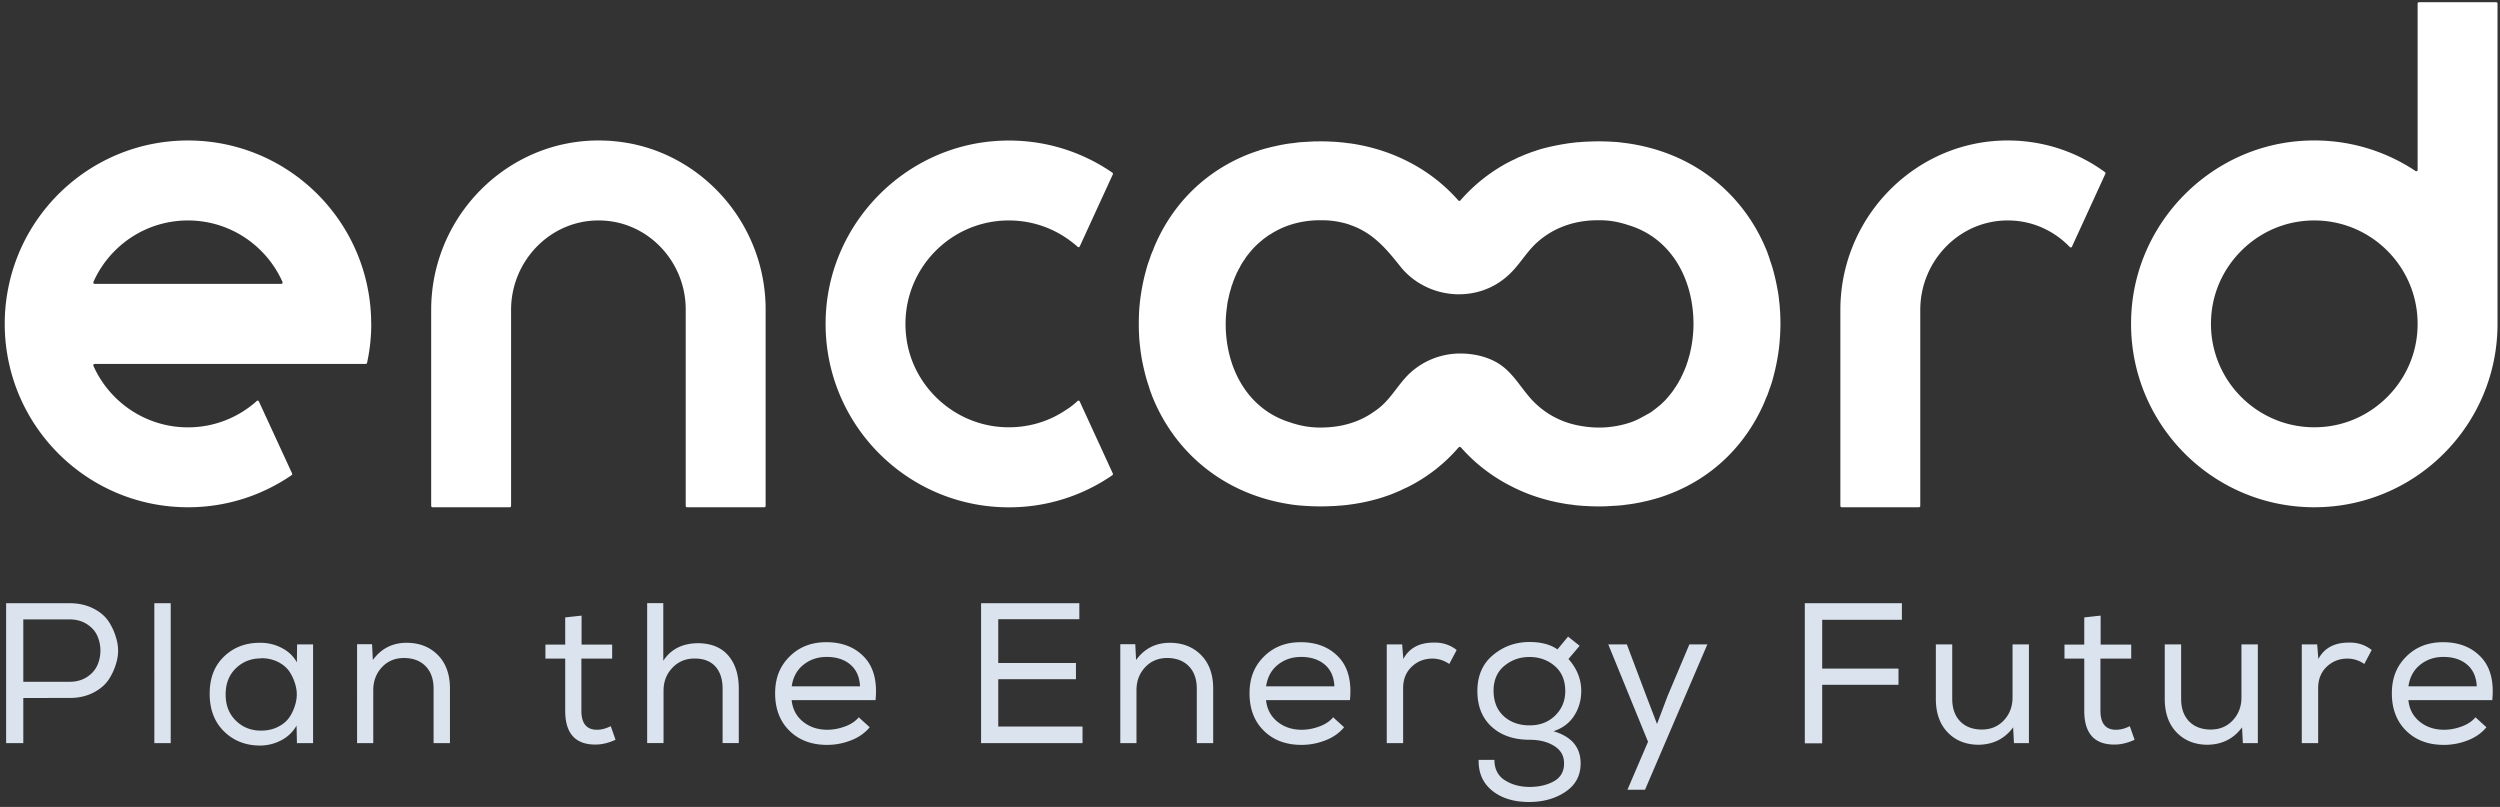 <svg width="347" height="112" viewBox="0 0 347 112" fill="none" xmlns="http://www.w3.org/2000/svg"><rect x="0" y="0" width="347" height="112" fill="#333333" stroke="none"/><g clip-path="url(#clip0_120_487)"><path d="M247.08 43.307c0-.093 0-.194-.028-.287a13.277 13.277 0 00-.12-1.36c-.037-.49-.12-.99-.213-1.48a29.839 29.839 0 00-.619-2.737c-.111-.426-.259-.842-.407-1.267a9.315 9.315 0 00-.332-.98c0-.02-.019-.056-.028-.112-3.151-8.047-10.193-14.003-19.814-15.242-.268-.028-.526-.065-.794-.102-.047 0-.102-.01-.157-.01a33.154 33.154 0 00-2.579-.11h-.175c-.462 0-.897.009-1.359.037-.444.009-.869.037-1.303.083-.166 0-.342.01-.481.037a34 34 0 00-1.007.12l-.342.056c-.998.157-1.95.351-2.892.592a9.908 9.908 0 00-.795.221 9.643 9.643 0 00-.471.158 16.6 16.6 0 00-1.026.36c-.333.12-.656.25-.98.398-.296.111-.601.25-.887.407a8.64 8.64 0 00-.915.453.618.618 0 00-.092.037 23.346 23.346 0 00-6.589 5.272c-.065.056-.167.047-.231-.009h-.01a23.223 23.223 0 00-6.82-5.327c-2.357-1.23-4.953-2.1-7.8-2.553a.52.52 0 01-.166-.028c-.231-.037-.481-.055-.712-.083a5.91 5.91 0 00-.693-.083c-.49-.056-.998-.093-1.506-.111a23.79 23.79 0 00-1.423-.037c-.324 0-.629.009-.915.009-.231.01-.481.028-.703.037-.351.028-.702.037-1.044.065-.065 0-.12.009-.175.009h-.047c-.388.046-.785.102-1.146.148-.064 0-.101.01-.147.01h-.01c-.249.036-.489.073-.739.11-.213.046-.425.074-.647.12-.342.065-.656.148-.989.213a3.206 3.206 0 00-.314.074c-.12.019-.231.074-.37.093-.286.073-.591.148-.896.25h-.019c-.184.046-.341.11-.499.166-.471.148-.961.323-1.413.5-6.007 2.386-10.453 6.89-12.92 12.587-.092.222-.194.454-.277.713a6.994 6.994 0 00-.416 1.063c-.009.019-.028.056-.037.111-.185.5-.37 1.027-.499 1.545a28.413 28.413 0 00-.971 5.577 33.984 33.984 0 00-.055 1.942c0 .546.009 1.101.046 1.638 0 .092.009.194.009.286.037.454.074.907.139 1.36.046.5.129.99.203 1.48.176.925.379 1.84.629 2.738.111.425.259.841.397 1.267.102.36.213.675.342.98 0 .037.019.065.028.111 3.151 8.047 10.193 14.004 19.814 15.261.314.037.637.074.951.093.823.065 1.701.11 2.579.11h.166c.471 0 .906-.008 1.368-.036.443-.01.869-.037 1.294-.083.175 0 .323-.01.489-.037.342-.019.675-.074 1.008-.12a24.988 24.988 0 003.234-.648c.268-.074.536-.139.786-.222.148-.046.323-.093.48-.148.342-.12.684-.231 1.017-.36.342-.13.656-.26.989-.408.286-.11.591-.259.887-.407.305-.13.619-.286.915-.444a.278.278 0 01.074-.037c2.495-1.34 4.667-3.07 6.46-5.142l.11-.111a.19.19 0 01.268 0l.111.11a23.298 23.298 0 006.71 5.199c2.347 1.24 4.962 2.1 7.809 2.553.055.018.101.018.166.027.231.037.481.065.712.084.231.055.462.074.693.092.49.046.989.083 1.506.102.462.028.924.037 1.414.037.314 0 .619 0 .924-.01.231-.009.462-.027.684-.036.37-.028.721-.037 1.063-.065.046 0 .12-.01.175-.01.407-.036.814-.083 1.193-.147.064 0 .11-.01.157-.01l.73-.11c.222-.038.443-.084.647-.12.342-.066.665-.14.998-.213a5.98 5.98 0 00.674-.167c.305-.074.601-.148.906-.25h.018c.176-.046.324-.102.5-.157a22.91 22.91 0 001.404-.509c6.016-2.368 10.443-6.89 12.929-12.588.092-.222.176-.453.277-.694.176-.351.296-.712.416-1.072.009-.028.028-.056.037-.111.185-.5.37-1.027.499-1.554.49-1.795.832-3.654.952-5.578a27.31 27.31 0 00.028-3.58zm-12.208 4.134c-.056.416-.13.805-.222 1.212a8.021 8.021 0 01-.268 1.027.718.718 0 01-.065.23 3.787 3.787 0 01-.194.602c-.055.231-.148.444-.24.666-.074.194-.176.407-.268.61a2.434 2.434 0 01-.213.444 2.552 2.552 0 01-.268.528c-.12.23-.24.471-.406.693a1.94 1.94 0 01-.241.37 6.339 6.339 0 01-.526.75c-.12.166-.25.305-.379.471a8.56 8.56 0 01-.804.851 4.825 4.825 0 01-.656.574 9.704 9.704 0 01-.629.49 3.976 3.976 0 01-.628.425c-.804.435-1.553.897-2.421 1.203-.925.323-1.876.536-2.847.656-1.636.213-3.308.084-4.907-.268a11.774 11.774 0 01-5.942-3.348c-1.396-1.462-2.403-3.311-3.983-4.616-1.645-1.368-3.956-1.942-6.054-1.942a10.288 10.288 0 00-6.838 2.562c-1.59 1.406-2.56 3.34-4.14 4.727a7.09 7.09 0 01-.647.518c-.194.148-.388.277-.592.416-1.691 1.147-3.742 1.859-6.145 2.016a19.01 19.01 0 01-1.035.037c-.231 0-.462 0-.703-.018a11.974 11.974 0 01-2.938-.51 2.384 2.384 0 01-.435-.138c-6.071-1.785-9.112-7.584-9.112-13.717 0-.832.074-1.674.194-2.497.037-.398.12-.805.222-1.211a9.08 9.08 0 01.259-1.018c.009-.074.046-.148.074-.24.046-.204.101-.389.194-.583.055-.231.148-.453.24-.675a4.48 4.48 0 01.268-.62c.046-.157.111-.305.213-.444.055-.166.157-.351.268-.509.11-.24.24-.48.397-.712.065-.12.139-.24.249-.36a5.33 5.33 0 01.527-.759c.12-.148.241-.305.379-.462.24-.296.508-.583.804-.86.203-.204.425-.389.656-.574.185-.176.388-.333.61-.481.213-.166.425-.324.647-.435 1.747-1.137 3.863-1.831 6.303-1.942.24-.01.49-.01.739-.01.333 0 .675.01 1.007.029a12.77 12.77 0 012.782.527c.028 0 .046.027.074.037 3.235 1.054 5.111 3.274 7.153 5.845 1.941 2.433 4.99 3.839 8.095 3.839 3.106 0 5.786-1.295 7.736-3.524 1.118-1.258 1.968-2.673 3.243-3.774 1.904-1.665 4.353-2.747 7.366-2.95.342-.019.711-.028 1.053-.028.231 0 .462 0 .693.009 1.045.046 2.015.231 2.948.509.148.037.287.092.435.138 6.071 1.786 9.103 7.585 9.103 13.735 0 .814-.065 1.656-.185 2.48zm-86.704 9.314c-2.615 1.84-5.766 2.72-9.029 2.525-6.746-.398-12.42-5.614-13.326-12.32-1.294-9.536 6.821-17.601 16.358-16.204a14.186 14.186 0 016.275 2.59c.397.286.776.591 1.136.915a.181.181 0 00.287-.056l4.593-10.007a.186.186 0 00-.065-.231c-4.611-3.182-10.323-4.865-16.44-4.375-12.458.99-22.494 11.191-23.307 23.669-.961 14.826 10.766 27.155 25.377 27.155a25.196 25.196 0 0014.37-4.458.19.19 0 00.065-.231L149.86 55.71a.181.181 0 00-.287-.056c-.434.407-.906.777-1.395 1.11l-.01-.009zM51.521 44.953c0-1.905-.212-3.764-.61-5.55C48.388 28.019 38.232 19.5 26.09 19.5c-12.143 0-22.3 8.518-24.823 19.904a25.53 25.53 0 000 11.099C3.79 61.889 13.946 70.407 26.09 70.407a25.302 25.302 0 0014.389-4.458.19.19 0 00.064-.231L35.931 55.71a.18.18 0 00-.286-.055 14.26 14.26 0 01-9.556 3.662c-5.85 0-10.887-3.514-13.123-8.537a.193.193 0 01.176-.268h37.621a.197.197 0 00.185-.148c.38-1.739.583-3.551.583-5.401l-.01-.01zm-38.38-5.55a.194.194 0 01-.175-.267c2.236-5.032 7.273-8.537 13.123-8.537s10.886 3.514 13.123 8.537a.193.193 0 01-.176.268H13.142zm93.127 3.543v27.276a.185.185 0 01-.185.185h-10.72a.185.185 0 01-.185-.185V42.946c0-6.66-5.277-12.273-11.94-12.347h-.305c-6.69.074-11.995 5.716-11.995 12.412v27.211a.185.185 0 01-.185.185h-10.72a.186.186 0 01-.185-.185v-27.21c0-12.413 9.648-22.69 21.745-23.466.065 0 .12-.01.176-.01.25-.018.499-.027.748-.027.102-.01.204-.01.305-.01h.268c.185 0 .37 0 .555.01.064-.01.129 0 .194.009.11-.01.23 0 .342.01.203 0 .397.018.591.027.028 0 .055 0 .093.01.36.027.72.064 1.072.11.037 0 .064 0 .101.01 11.34 1.424 20.23 11.367 20.23 23.261zm185.956-18.822l-4.639 10.119c-.055.12-.203.139-.296.046-2.153-2.238-5.138-3.653-8.456-3.69h-.305c-6.69.074-11.995 5.716-11.995 12.412v27.211a.185.185 0 01-.185.185h-10.72a.185.185 0 01-.185-.185v-27.21c0-12.413 9.648-22.69 21.736-23.466.065 0 .13-.01.185-.01.249-.018.499-.027.739-.027.111-.01.213-.01.305-.01h.277c.176 0 .361 0 .555.01a.7.7 0 01.194.009c.102-.01.231 0 .333.01.203 0 .406.018.6.027.028 0 .047 0 .084.01.369.027.72.064 1.081.11a22.737 22.737 0 0110.637 4.218.186.186 0 01.055.231zM335.567.492v23.095c0 .148-.157.232-.287.148-4.574-3.043-10.184-4.643-16.191-4.152-12.439 1.017-22.438 11.2-23.242 23.668-.961 14.827 10.766 27.156 25.377 27.156a25.318 25.318 0 0014.343-4.43c6.7-4.588 11.089-12.293 11.089-21.024V.493a.185.185 0 00-.184-.186h-10.721a.185.185 0 00-.184.185zm-12.476 58.696c-9.371 1.193-17.282-6.724-16.09-16.103.814-6.391 5.97-11.553 12.356-12.366 9.371-1.194 17.282 6.724 16.089 16.102-.813 6.392-5.969 11.553-12.355 12.367z" fill="#fff"/><path d="M3.235 103.149H.85V83.726h8.817c1.22 0 2.31.24 3.271.722.961.48 1.691 1.11 2.19 1.886.5.777.86 1.638 1.091 2.572a5.754 5.754 0 010 2.802 8.293 8.293 0 01-1.09 2.553c-.5.768-1.23 1.397-2.19 1.887-.962.49-2.052.73-3.272.73H3.235v6.271zm8.798-9.156c.674-.426 1.155-.962 1.46-1.61a4.95 4.95 0 00.443-2.08 4.95 4.95 0 00-.443-2.082c-.296-.647-.786-1.184-1.46-1.61-.675-.425-1.46-.637-2.375-.637H3.235v8.657h6.432c.905 0 1.691-.213 2.375-.638h-.01zm11.662 9.156h-2.273V83.726h2.273v19.423zm17.522.056l-.055-2.497a5.11 5.11 0 01-2.163 2.062 6.266 6.266 0 01-2.883.712c-2.015 0-3.688-.656-5.018-1.96-1.331-1.305-1.996-3.043-1.996-5.236 0-2.192.665-3.884 2.005-5.17 1.34-1.285 3.013-1.914 5.027-1.896 1.054 0 2.043.231 2.967.712.924.472 1.626 1.138 2.107 2.007l.028-2.497h2.218v13.707h-2.19l-.056.056h.01zm-4.99-11.82c-1.386 0-2.55.462-3.493 1.378-.943.915-1.415 2.118-1.415 3.625 0 1.508.472 2.71 1.415 3.635.942.925 2.106 1.388 3.493 1.388.905 0 1.719-.185 2.421-.555.712-.37 1.257-.851 1.617-1.443.37-.592.638-1.24.804-1.961a4.634 4.634 0 000-2.137 6.544 6.544 0 00-.804-1.96c-.37-.592-.905-1.073-1.608-1.443-.702-.37-1.506-.555-2.412-.555l-.027.027h.009zm13.335-1.971h2.08l.11 2.192c1.165-1.59 2.727-2.386 4.686-2.386 1.774 0 3.225.574 4.343 1.702 1.119 1.138 1.673 2.692 1.673 4.652v7.576h-2.273v-7.548c0-1.332-.37-2.377-1.11-3.135-.739-.759-1.755-1.138-3.05-1.138-1.237.019-2.245.453-3.03 1.304-.786.851-1.183 1.906-1.183 3.163v7.354h-2.246V89.414zm31.162.056h4.242v1.942h-4.27v7.242c0 1.758.722 2.636 2.163 2.636.61 0 1.248-.166 1.913-.499l.665 1.887c-.924.425-1.81.647-2.661.666-2.883.055-4.325-1.508-4.325-4.69v-7.242h-2.745V89.47h2.745v-3.774l2.273-.25v4.024zm11.34-5.716v7.963c1.035-1.59 2.615-2.404 4.74-2.441 1.867 0 3.29.564 4.27 1.701.98 1.138 1.469 2.673 1.469 4.616v7.547h-2.245v-7.52c0-1.35-.342-2.386-1.017-3.126-.675-.73-1.626-1.091-2.865-1.091-1.238 0-2.273.425-3.086 1.285-.823.86-1.23 1.924-1.23 3.182v7.27h-2.273V83.717h2.246v.028l-.01.009zm28.639 17.203c-.666.796-1.534 1.406-2.606 1.813a9.042 9.042 0 01-3.299.62c-2.144 0-3.882-.648-5.213-1.952-1.33-1.304-1.996-3.043-1.996-5.198 0-2.155.666-3.774 1.996-5.105 1.331-1.332 3.032-1.998 5.102-1.998 2.218 0 3.974.693 5.277 2.072 1.303 1.378 1.82 3.366 1.561 5.974h-11.644c.129 1.24.656 2.239 1.58 2.988.925.749 2.052 1.119 3.383 1.119.813 0 1.626-.157 2.458-.462.822-.305 1.451-.731 1.895-1.267l1.524 1.387h-.027l.009.009zm-1.331-5.66c-.055-1.314-.499-2.331-1.331-3.043-.831-.713-1.931-1.073-3.299-1.073-1.238 0-2.31.36-3.216 1.082-.906.721-1.451 1.72-1.636 2.997h9.482v.037zm16.801-11.571h13.64v2.22h-11.256v6.077h10.785v2.247h-10.785v6.576h11.7v2.303h-14.084V83.726zm19.324 5.688h2.079l.111 2.192c1.165-1.59 2.726-2.386 4.686-2.386 1.774 0 3.225.574 4.343 1.702 1.118 1.138 1.673 2.692 1.673 4.652v7.576h-2.274v-7.548c0-1.332-.369-2.377-1.109-3.135-.739-.759-1.755-1.138-3.049-1.138-1.239.019-2.246.453-3.031 1.304-.786.851-1.183 1.906-1.183 3.163v7.354h-2.246V89.414zm31.051 11.543c-.665.796-1.534 1.406-2.606 1.813a9.042 9.042 0 01-3.299.62c-2.144 0-3.882-.648-5.212-1.952-1.331-1.304-1.996-3.043-1.996-5.198 0-2.155.665-3.774 1.996-5.105 1.33-1.332 3.031-1.998 5.101-1.998 2.218 0 3.974.693 5.277 2.072 1.303 1.378 1.82 3.366 1.562 5.974h-11.645c.13 1.24.657 2.239 1.581 2.988.924.749 2.051 1.119 3.382 1.119.813 0 1.627-.157 2.458-.462.823-.305 1.451-.731 1.895-1.267l1.525 1.387h-.028l.009.009zm-1.331-5.66c-.055-1.314-.499-2.331-1.33-3.043-.832-.713-1.932-1.073-3.3-1.073-1.238 0-2.31.36-3.216 1.082-.905.721-1.45 1.72-1.635 2.997h9.481v.037zm9.399-5.883l.166 2.053c.814-1.516 2.218-2.275 4.214-2.275 1.202-.037 2.265.305 3.189 1.027l-1.026 1.942a4.096 4.096 0 00-2.384-.749c-1.128.018-2.08.398-2.856 1.156-.776.75-1.164 1.739-1.164 2.95v7.631h-2.274V89.442h2.107l.028-.028zm14.204 18.841c.934.629 2.079.953 3.447.971 1.331 0 2.468-.259 3.41-.786.943-.527 1.414-1.35 1.414-2.46 0-1.11-.462-1.869-1.368-2.442-.914-.574-2.06-.86-3.428-.86-2.181 0-3.928-.602-5.249-1.804-1.322-1.202-1.987-2.858-1.987-4.967 0-2.109.73-3.792 2.181-4.994 1.451-1.203 3.133-1.804 5.055-1.804 1.608 0 2.902.342 3.881 1.027l1.47-1.776 1.608 1.276-1.553 1.832c1.183 1.331 1.775 2.811 1.775 4.44 0 1.257-.324 2.404-.98 3.43-.656 1.027-1.617 1.74-2.874 2.156 2.514.74 3.77 2.229 3.77 4.467 0 1.684-.702 2.997-2.107 3.94-1.404.944-3.086 1.415-5.046 1.415-2.107 0-3.807-.518-5.11-1.563-1.303-1.045-1.932-2.469-1.895-4.282h2.191c0 1.239.471 2.174 1.404 2.802l-.009-.018zm-.074-8.824c.943.833 2.135 1.249 3.577 1.249 1.441 0 2.624-.463 3.548-1.378.924-.916 1.387-2.035 1.387-3.367 0-1.498-.49-2.664-1.461-3.496-.97-.833-2.144-1.249-3.502-1.249-1.359 0-2.495.416-3.493 1.23-.998.823-1.497 1.989-1.497 3.478.018 1.517.499 2.692 1.441 3.524v.01zm19.583 10.183h-2.44l2.856-6.659-5.517-13.513h2.578l2.689 7.131 1.497 3.912 1.47-3.884 3.022-7.16h2.495l-8.65 20.173zm35.653-25.888v2.303H252.92v6.77h10.591v2.248H252.92v8.13h-2.412v-19.45h13.474zm15.554 19.423l-.111-2.192c-1.165 1.573-2.754 2.377-4.769 2.414-1.774 0-3.207-.573-4.306-1.702-1.1-1.137-1.654-2.691-1.654-4.652v-7.575h2.273v7.547c0 1.332.37 2.377 1.109 3.136.739.758 1.756 1.137 3.05 1.137 1.238-.018 2.245-.453 3.031-1.304.785-.85 1.183-1.905 1.183-3.163v-7.353h2.273v13.707h-2.107.028zm12.032-13.679h4.242v1.942h-4.27v7.242c0 1.758.721 2.636 2.163 2.636.61 0 1.247-.166 1.913-.499l.665 1.887c-.924.425-1.811.647-2.661.666-2.884.055-4.325-1.508-4.325-4.69v-7.242h-2.745V89.47h2.745v-3.774l2.273-.25v4.024zm19.74 13.679l-.111-2.192c-1.164 1.573-2.754 2.377-4.769 2.414-1.774 0-3.206-.573-4.306-1.702-1.1-1.137-1.654-2.691-1.654-4.652v-7.575h2.273v7.547c0 1.332.37 2.377 1.109 3.136.739.758 1.756 1.137 3.05 1.137 1.238-.018 2.245-.453 3.031-1.304.785-.85 1.183-1.905 1.183-3.163v-7.353h2.273v13.707h-2.107.028zm10.313-13.735l.167 2.053c.813-1.516 2.218-2.275 4.214-2.275 1.201-.037 2.264.305 3.188 1.027l-1.026 1.942a4.094 4.094 0 00-2.384-.749c-1.127.018-2.079.398-2.856 1.156-.776.75-1.164 1.739-1.164 2.95v7.631h-2.273V89.442h2.107l.027-.028zm23.483 11.543c-.666.796-1.534 1.406-2.606 1.813a9.042 9.042 0 01-3.299.62c-2.144 0-3.882-.648-5.213-1.952-1.33-1.304-1.996-3.043-1.996-5.198 0-2.155.666-3.774 1.996-5.105 1.331-1.332 3.032-1.998 5.102-1.998 2.218 0 3.974.693 5.277 2.072 1.303 1.378 1.82 3.366 1.561 5.974h-11.644c.13 1.24.656 2.239 1.58 2.988.925.749 2.052 1.119 3.383 1.119.813 0 1.626-.157 2.458-.462.822-.305 1.451-.731 1.894-1.267l1.525 1.387h-.027l.009.009zm-1.331-5.66c-.055-1.314-.499-2.331-1.331-3.043-.831-.713-1.931-1.073-3.299-1.073-1.238 0-2.31.36-3.216 1.082-.906.721-1.451 1.72-1.636 2.997h9.482v.037z" fill="#DBE4EE"/></g><defs><clipPath id="clip0_120_487"><path fill="#fff" transform="translate(.656 .307)" d="M0 0h346v111H0z"/></clipPath></defs></svg>